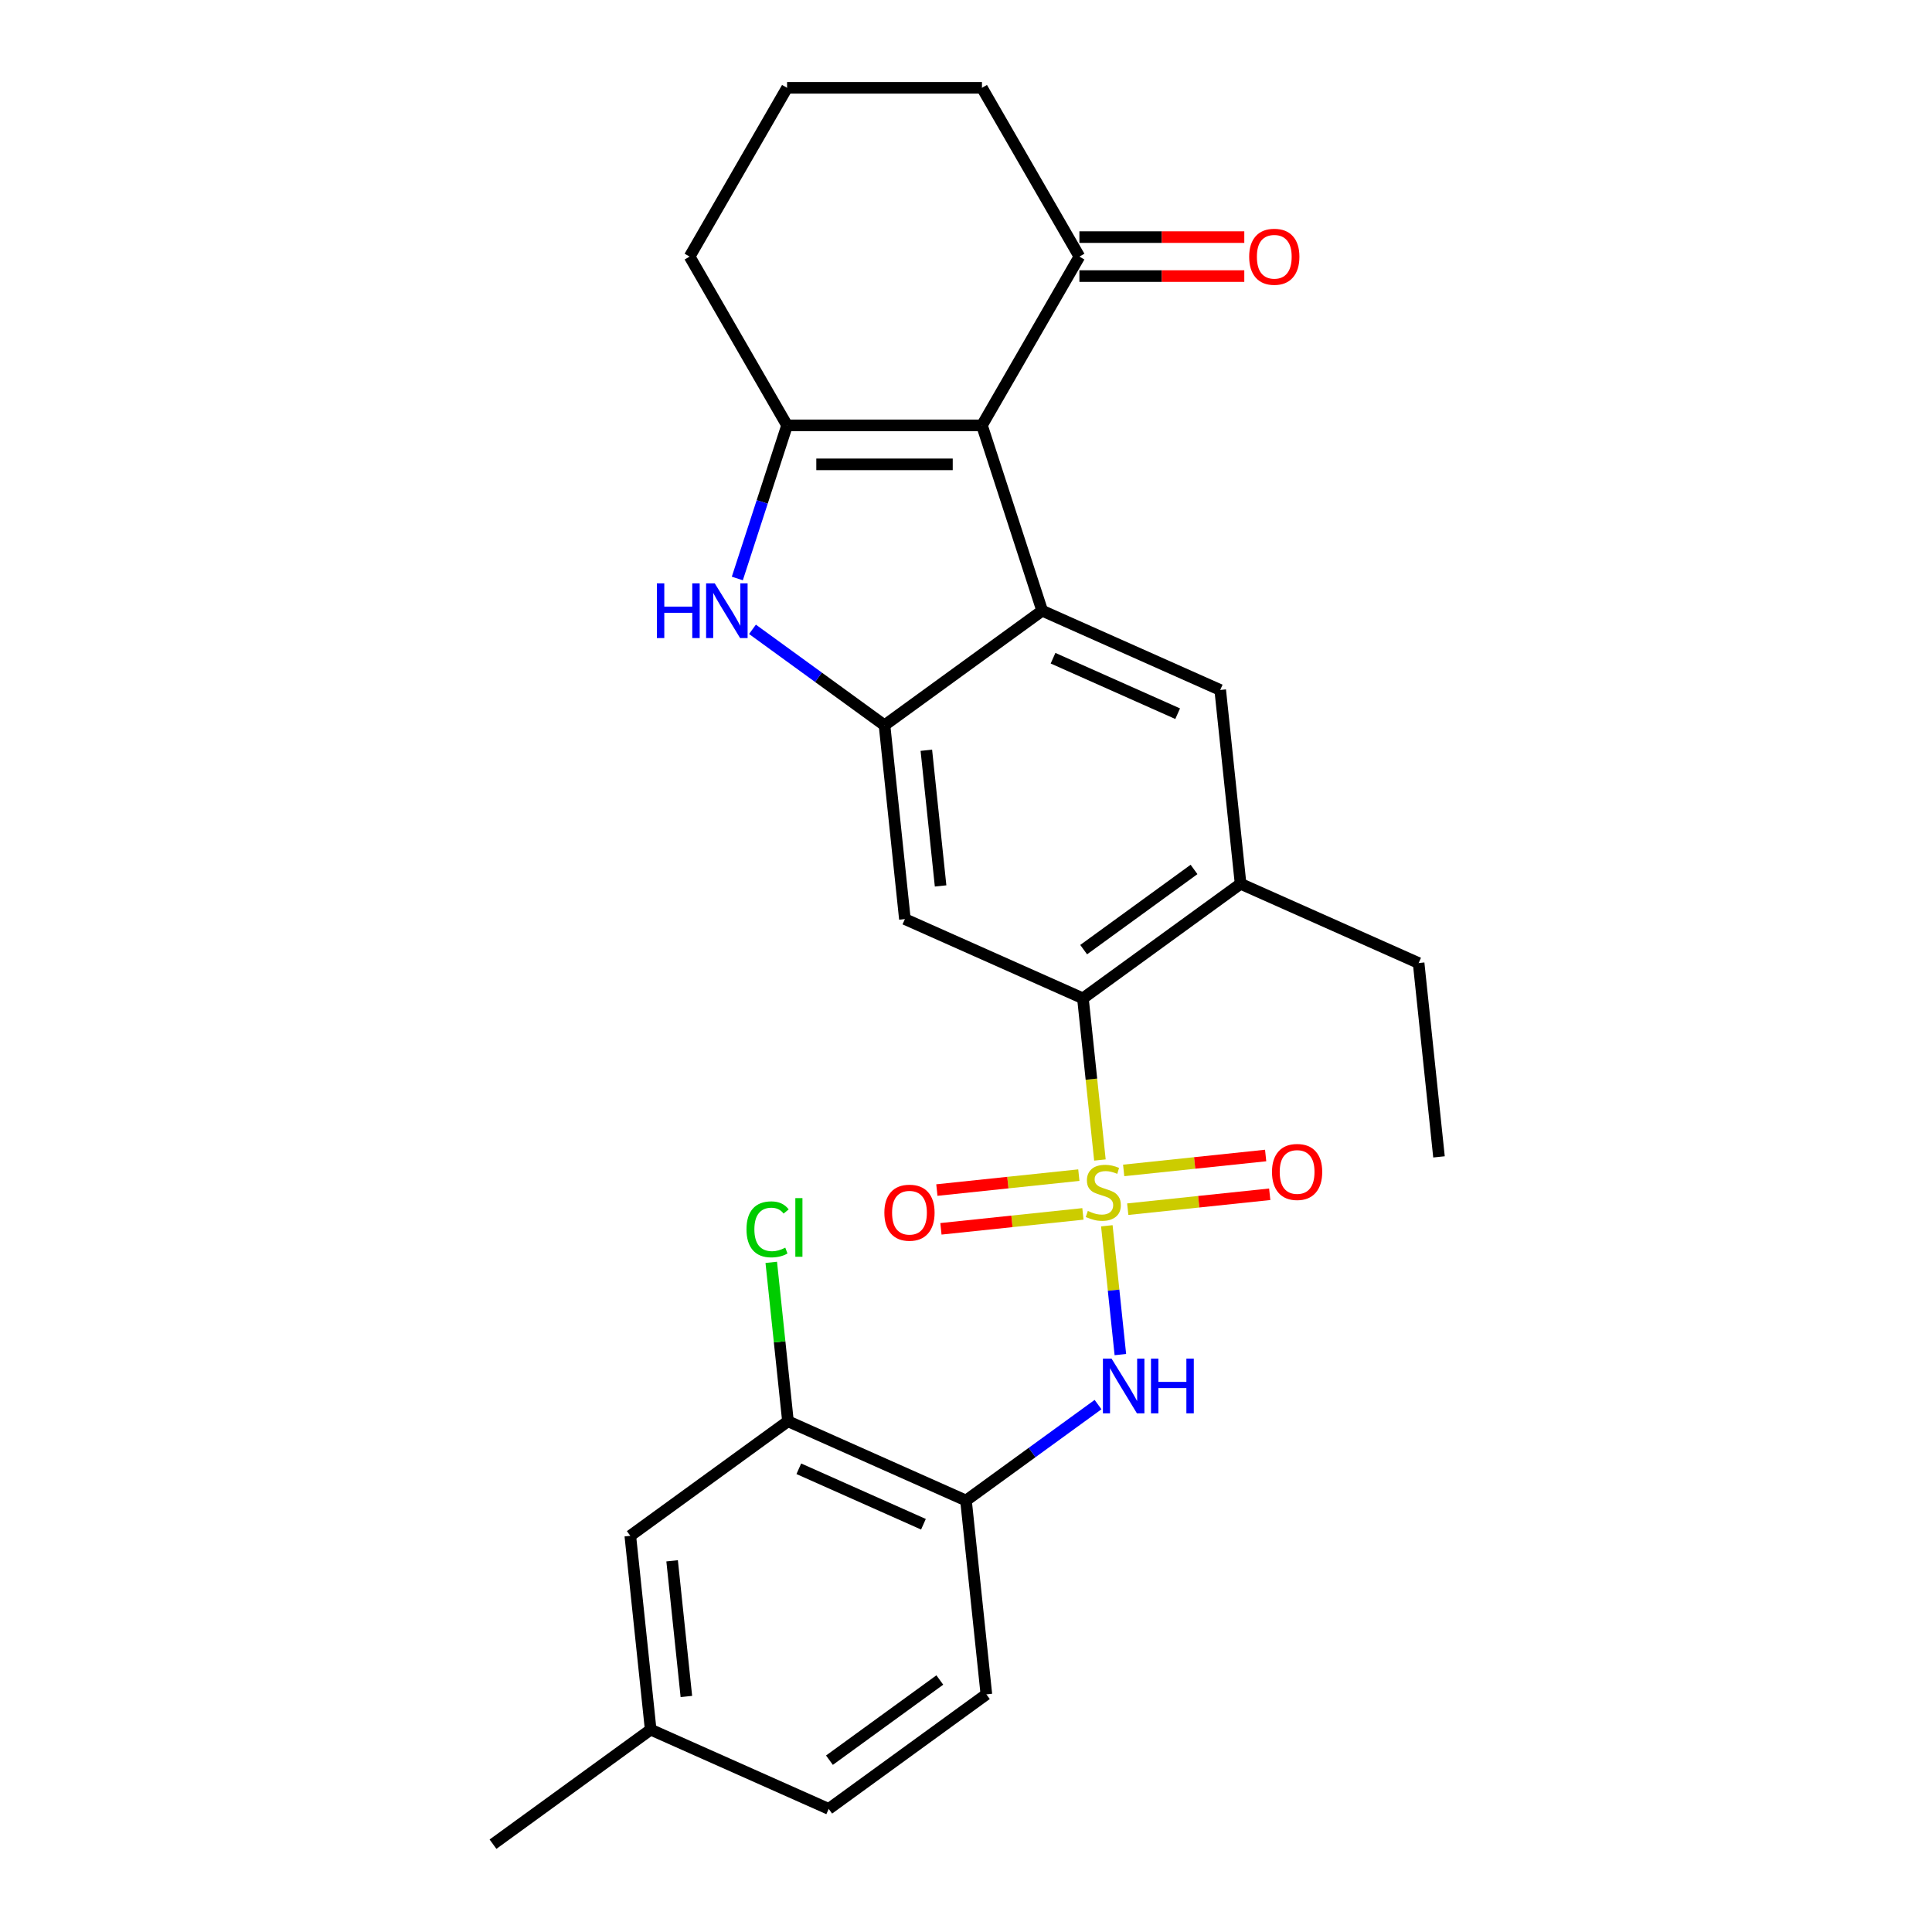 <?xml version='1.0' encoding='iso-8859-1'?>
<svg version='1.1' baseProfile='full'
              xmlns='http://www.w3.org/2000/svg'
                      xmlns:rdkit='http://www.rdkit.org/xml'
                      xmlns:xlink='http://www.w3.org/1999/xlink'
                  xml:space='preserve'
width='1000px' height='1000px' viewBox='0 0 1000 1000'>
<!-- END OF HEADER -->
<rect style='opacity:1.0;fill:#FFFFFF;stroke:none' width='1000' height='1000' x='0' y='0'> </rect>
<path class='bond-5' d='M 569.314,600.42 L 564.917,558.582' style='fill:none;fill-rule:evenodd;stroke:#CCCC00;stroke-width:6px;stroke-linecap:butt;stroke-linejoin:miter;stroke-opacity:1' />
<path class='bond-5' d='M 564.917,558.582 L 560.519,516.743' style='fill:none;fill-rule:evenodd;stroke:#000000;stroke-width:6px;stroke-linecap:butt;stroke-linejoin:miter;stroke-opacity:1' />
<path class='bond-6' d='M 572.892,634.464 L 576.396,667.801' style='fill:none;fill-rule:evenodd;stroke:#CCCC00;stroke-width:6px;stroke-linecap:butt;stroke-linejoin:miter;stroke-opacity:1' />
<path class='bond-6' d='M 576.396,667.801 L 579.9,701.137' style='fill:none;fill-rule:evenodd;stroke:#0000FF;stroke-width:6px;stroke-linecap:butt;stroke-linejoin:miter;stroke-opacity:1' />
<path class='bond-12' d='M 558.407,608.25 L 521.663,612.112' style='fill:none;fill-rule:evenodd;stroke:#CCCC00;stroke-width:6px;stroke-linecap:butt;stroke-linejoin:miter;stroke-opacity:1' />
<path class='bond-12' d='M 521.663,612.112 L 484.92,615.974' style='fill:none;fill-rule:evenodd;stroke:#FF0000;stroke-width:6px;stroke-linecap:butt;stroke-linejoin:miter;stroke-opacity:1' />
<path class='bond-12' d='M 560.516,628.314 L 523.772,632.176' style='fill:none;fill-rule:evenodd;stroke:#CCCC00;stroke-width:6px;stroke-linecap:butt;stroke-linejoin:miter;stroke-opacity:1' />
<path class='bond-12' d='M 523.772,632.176 L 487.028,636.037' style='fill:none;fill-rule:evenodd;stroke:#FF0000;stroke-width:6px;stroke-linecap:butt;stroke-linejoin:miter;stroke-opacity:1' />
<path class='bond-13' d='M 583.719,625.875 L 620.463,622.013' style='fill:none;fill-rule:evenodd;stroke:#CCCC00;stroke-width:6px;stroke-linecap:butt;stroke-linejoin:miter;stroke-opacity:1' />
<path class='bond-13' d='M 620.463,622.013 L 657.207,618.151' style='fill:none;fill-rule:evenodd;stroke:#FF0000;stroke-width:6px;stroke-linecap:butt;stroke-linejoin:miter;stroke-opacity:1' />
<path class='bond-13' d='M 581.61,605.811 L 618.354,601.949' style='fill:none;fill-rule:evenodd;stroke:#CCCC00;stroke-width:6px;stroke-linecap:butt;stroke-linejoin:miter;stroke-opacity:1' />
<path class='bond-13' d='M 618.354,601.949 L 655.098,598.087' style='fill:none;fill-rule:evenodd;stroke:#FF0000;stroke-width:6px;stroke-linecap:butt;stroke-linejoin:miter;stroke-opacity:1' />
<path class='bond-0' d='M 508.26,220.17 L 539.431,316.105' style='fill:none;fill-rule:evenodd;stroke:#000000;stroke-width:6px;stroke-linecap:butt;stroke-linejoin:miter;stroke-opacity:1' />
<path class='bond-11' d='M 508.26,220.17 L 558.696,132.812' style='fill:none;fill-rule:evenodd;stroke:#000000;stroke-width:6px;stroke-linecap:butt;stroke-linejoin:miter;stroke-opacity:1' />
<path class='bond-29' d='M 508.26,220.17 L 407.388,220.17' style='fill:none;fill-rule:evenodd;stroke:#000000;stroke-width:6px;stroke-linecap:butt;stroke-linejoin:miter;stroke-opacity:1' />
<path class='bond-29' d='M 493.129,240.344 L 422.519,240.344' style='fill:none;fill-rule:evenodd;stroke:#000000;stroke-width:6px;stroke-linecap:butt;stroke-linejoin:miter;stroke-opacity:1' />
<path class='bond-1' d='M 539.431,316.105 L 631.582,357.133' style='fill:none;fill-rule:evenodd;stroke:#000000;stroke-width:6px;stroke-linecap:butt;stroke-linejoin:miter;stroke-opacity:1' />
<path class='bond-1' d='M 545.048,340.689 L 609.554,369.409' style='fill:none;fill-rule:evenodd;stroke:#000000;stroke-width:6px;stroke-linecap:butt;stroke-linejoin:miter;stroke-opacity:1' />
<path class='bond-27' d='M 539.431,316.105 L 457.824,375.395' style='fill:none;fill-rule:evenodd;stroke:#000000;stroke-width:6px;stroke-linecap:butt;stroke-linejoin:miter;stroke-opacity:1' />
<path class='bond-2' d='M 407.388,220.17 L 394.513,259.796' style='fill:none;fill-rule:evenodd;stroke:#000000;stroke-width:6px;stroke-linecap:butt;stroke-linejoin:miter;stroke-opacity:1' />
<path class='bond-2' d='M 394.513,259.796 L 381.637,299.423' style='fill:none;fill-rule:evenodd;stroke:#0000FF;stroke-width:6px;stroke-linecap:butt;stroke-linejoin:miter;stroke-opacity:1' />
<path class='bond-19' d='M 407.388,220.17 L 356.952,132.812' style='fill:none;fill-rule:evenodd;stroke:#000000;stroke-width:6px;stroke-linecap:butt;stroke-linejoin:miter;stroke-opacity:1' />
<path class='bond-3' d='M 457.824,375.395 L 468.368,475.715' style='fill:none;fill-rule:evenodd;stroke:#000000;stroke-width:6px;stroke-linecap:butt;stroke-linejoin:miter;stroke-opacity:1' />
<path class='bond-3' d='M 479.47,388.335 L 486.85,458.558' style='fill:none;fill-rule:evenodd;stroke:#000000;stroke-width:6px;stroke-linecap:butt;stroke-linejoin:miter;stroke-opacity:1' />
<path class='bond-4' d='M 457.824,375.395 L 423.651,350.568' style='fill:none;fill-rule:evenodd;stroke:#000000;stroke-width:6px;stroke-linecap:butt;stroke-linejoin:miter;stroke-opacity:1' />
<path class='bond-4' d='M 423.651,350.568 L 389.479,325.74' style='fill:none;fill-rule:evenodd;stroke:#0000FF;stroke-width:6px;stroke-linecap:butt;stroke-linejoin:miter;stroke-opacity:1' />
<path class='bond-7' d='M 560.519,516.743 L 468.368,475.715' style='fill:none;fill-rule:evenodd;stroke:#000000;stroke-width:6px;stroke-linecap:butt;stroke-linejoin:miter;stroke-opacity:1' />
<path class='bond-10' d='M 560.519,516.743 L 642.126,457.452' style='fill:none;fill-rule:evenodd;stroke:#000000;stroke-width:6px;stroke-linecap:butt;stroke-linejoin:miter;stroke-opacity:1' />
<path class='bond-10' d='M 560.902,491.528 L 618.027,450.024' style='fill:none;fill-rule:evenodd;stroke:#000000;stroke-width:6px;stroke-linecap:butt;stroke-linejoin:miter;stroke-opacity:1' />
<path class='bond-9' d='M 568.345,727.017 L 534.173,751.845' style='fill:none;fill-rule:evenodd;stroke:#0000FF;stroke-width:6px;stroke-linecap:butt;stroke-linejoin:miter;stroke-opacity:1' />
<path class='bond-9' d='M 534.173,751.845 L 500,776.673' style='fill:none;fill-rule:evenodd;stroke:#000000;stroke-width:6px;stroke-linecap:butt;stroke-linejoin:miter;stroke-opacity:1' />
<path class='bond-8' d='M 631.582,357.133 L 642.126,457.452' style='fill:none;fill-rule:evenodd;stroke:#000000;stroke-width:6px;stroke-linecap:butt;stroke-linejoin:miter;stroke-opacity:1' />
<path class='bond-14' d='M 500,776.673 L 407.849,735.644' style='fill:none;fill-rule:evenodd;stroke:#000000;stroke-width:6px;stroke-linecap:butt;stroke-linejoin:miter;stroke-opacity:1' />
<path class='bond-14' d='M 477.972,788.948 L 413.466,760.229' style='fill:none;fill-rule:evenodd;stroke:#000000;stroke-width:6px;stroke-linecap:butt;stroke-linejoin:miter;stroke-opacity:1' />
<path class='bond-16' d='M 500,776.673 L 510.544,876.992' style='fill:none;fill-rule:evenodd;stroke:#000000;stroke-width:6px;stroke-linecap:butt;stroke-linejoin:miter;stroke-opacity:1' />
<path class='bond-22' d='M 642.126,457.452 L 734.277,498.48' style='fill:none;fill-rule:evenodd;stroke:#000000;stroke-width:6px;stroke-linecap:butt;stroke-linejoin:miter;stroke-opacity:1' />
<path class='bond-17' d='M 558.696,142.899 L 601.371,142.899' style='fill:none;fill-rule:evenodd;stroke:#000000;stroke-width:6px;stroke-linecap:butt;stroke-linejoin:miter;stroke-opacity:1' />
<path class='bond-17' d='M 601.371,142.899 L 644.046,142.899' style='fill:none;fill-rule:evenodd;stroke:#FF0000;stroke-width:6px;stroke-linecap:butt;stroke-linejoin:miter;stroke-opacity:1' />
<path class='bond-17' d='M 558.696,122.725 L 601.371,122.725' style='fill:none;fill-rule:evenodd;stroke:#000000;stroke-width:6px;stroke-linecap:butt;stroke-linejoin:miter;stroke-opacity:1' />
<path class='bond-17' d='M 601.371,122.725 L 644.046,122.725' style='fill:none;fill-rule:evenodd;stroke:#FF0000;stroke-width:6px;stroke-linecap:butt;stroke-linejoin:miter;stroke-opacity:1' />
<path class='bond-23' d='M 558.696,132.812 L 508.26,45.455' style='fill:none;fill-rule:evenodd;stroke:#000000;stroke-width:6px;stroke-linecap:butt;stroke-linejoin:miter;stroke-opacity:1' />
<path class='bond-15' d='M 407.849,735.644 L 326.242,794.935' style='fill:none;fill-rule:evenodd;stroke:#000000;stroke-width:6px;stroke-linecap:butt;stroke-linejoin:miter;stroke-opacity:1' />
<path class='bond-18' d='M 407.849,735.644 L 403.526,694.516' style='fill:none;fill-rule:evenodd;stroke:#000000;stroke-width:6px;stroke-linecap:butt;stroke-linejoin:miter;stroke-opacity:1' />
<path class='bond-18' d='M 403.526,694.516 L 399.203,653.387' style='fill:none;fill-rule:evenodd;stroke:#00CC00;stroke-width:6px;stroke-linecap:butt;stroke-linejoin:miter;stroke-opacity:1' />
<path class='bond-28' d='M 326.242,794.935 L 336.786,895.254' style='fill:none;fill-rule:evenodd;stroke:#000000;stroke-width:6px;stroke-linecap:butt;stroke-linejoin:miter;stroke-opacity:1' />
<path class='bond-28' d='M 347.887,807.874 L 355.268,878.098' style='fill:none;fill-rule:evenodd;stroke:#000000;stroke-width:6px;stroke-linecap:butt;stroke-linejoin:miter;stroke-opacity:1' />
<path class='bond-21' d='M 510.544,876.992 L 428.937,936.283' style='fill:none;fill-rule:evenodd;stroke:#000000;stroke-width:6px;stroke-linecap:butt;stroke-linejoin:miter;stroke-opacity:1' />
<path class='bond-21' d='M 486.445,869.564 L 429.32,911.068' style='fill:none;fill-rule:evenodd;stroke:#000000;stroke-width:6px;stroke-linecap:butt;stroke-linejoin:miter;stroke-opacity:1' />
<path class='bond-24' d='M 356.952,132.812 L 407.388,45.455' style='fill:none;fill-rule:evenodd;stroke:#000000;stroke-width:6px;stroke-linecap:butt;stroke-linejoin:miter;stroke-opacity:1' />
<path class='bond-20' d='M 336.786,895.254 L 428.937,936.283' style='fill:none;fill-rule:evenodd;stroke:#000000;stroke-width:6px;stroke-linecap:butt;stroke-linejoin:miter;stroke-opacity:1' />
<path class='bond-25' d='M 336.786,895.254 L 255.179,954.545' style='fill:none;fill-rule:evenodd;stroke:#000000;stroke-width:6px;stroke-linecap:butt;stroke-linejoin:miter;stroke-opacity:1' />
<path class='bond-26' d='M 734.277,498.48 L 744.821,598.8' style='fill:none;fill-rule:evenodd;stroke:#000000;stroke-width:6px;stroke-linecap:butt;stroke-linejoin:miter;stroke-opacity:1' />
<path class='bond-30' d='M 508.26,45.455 L 407.388,45.455' style='fill:none;fill-rule:evenodd;stroke:#000000;stroke-width:6px;stroke-linecap:butt;stroke-linejoin:miter;stroke-opacity:1' />
<path  class='atom-0' d='M 563.063 626.782
Q 563.383 626.902, 564.703 627.462
Q 566.023 628.022, 567.463 628.382
Q 568.943 628.702, 570.383 628.702
Q 573.063 628.702, 574.623 627.422
Q 576.183 626.102, 576.183 623.822
Q 576.183 622.262, 575.383 621.302
Q 574.623 620.342, 573.423 619.822
Q 572.223 619.302, 570.223 618.702
Q 567.703 617.942, 566.183 617.222
Q 564.703 616.502, 563.623 614.982
Q 562.583 613.462, 562.583 610.902
Q 562.583 607.342, 564.983 605.142
Q 567.423 602.942, 572.223 602.942
Q 575.503 602.942, 579.223 604.502
L 578.303 607.582
Q 574.903 606.182, 572.343 606.182
Q 569.583 606.182, 568.063 607.342
Q 566.543 608.462, 566.583 610.422
Q 566.583 611.942, 567.343 612.862
Q 568.143 613.782, 569.263 614.302
Q 570.423 614.822, 572.343 615.422
Q 574.903 616.222, 576.423 617.022
Q 577.943 617.822, 579.023 619.462
Q 580.143 621.062, 580.143 623.822
Q 580.143 627.742, 577.503 629.862
Q 574.903 631.942, 570.543 631.942
Q 568.023 631.942, 566.103 631.382
Q 564.223 630.862, 561.983 629.942
L 563.063 626.782
' fill='#CCCC00'/>
<path  class='atom-5' d='M 339.997 301.945
L 343.837 301.945
L 343.837 313.985
L 358.317 313.985
L 358.317 301.945
L 362.157 301.945
L 362.157 330.265
L 358.317 330.265
L 358.317 317.185
L 343.837 317.185
L 343.837 330.265
L 339.997 330.265
L 339.997 301.945
' fill='#0000FF'/>
<path  class='atom-5' d='M 369.957 301.945
L 379.237 316.945
Q 380.157 318.425, 381.637 321.105
Q 383.117 323.785, 383.197 323.945
L 383.197 301.945
L 386.957 301.945
L 386.957 330.265
L 383.077 330.265
L 373.117 313.865
Q 371.957 311.945, 370.717 309.745
Q 369.517 307.545, 369.157 306.865
L 369.157 330.265
L 365.477 330.265
L 365.477 301.945
L 369.957 301.945
' fill='#0000FF'/>
<path  class='atom-7' d='M 575.347 703.222
L 584.627 718.222
Q 585.547 719.702, 587.027 722.382
Q 588.507 725.062, 588.587 725.222
L 588.587 703.222
L 592.347 703.222
L 592.347 731.542
L 588.467 731.542
L 578.507 715.142
Q 577.347 713.222, 576.107 711.022
Q 574.907 708.822, 574.547 708.142
L 574.547 731.542
L 570.867 731.542
L 570.867 703.222
L 575.347 703.222
' fill='#0000FF'/>
<path  class='atom-7' d='M 595.747 703.222
L 599.587 703.222
L 599.587 715.262
L 614.067 715.262
L 614.067 703.222
L 617.907 703.222
L 617.907 731.542
L 614.067 731.542
L 614.067 718.462
L 599.587 718.462
L 599.587 731.542
L 595.747 731.542
L 595.747 703.222
' fill='#0000FF'/>
<path  class='atom-13' d='M 457.744 627.686
Q 457.744 620.886, 461.104 617.086
Q 464.464 613.286, 470.744 613.286
Q 477.024 613.286, 480.384 617.086
Q 483.744 620.886, 483.744 627.686
Q 483.744 634.566, 480.344 638.486
Q 476.944 642.366, 470.744 642.366
Q 464.504 642.366, 461.104 638.486
Q 457.744 634.606, 457.744 627.686
M 470.744 639.166
Q 475.064 639.166, 477.384 636.286
Q 479.744 633.366, 479.744 627.686
Q 479.744 622.126, 477.384 619.326
Q 475.064 616.486, 470.744 616.486
Q 466.424 616.486, 464.064 619.286
Q 461.744 622.086, 461.744 627.686
Q 461.744 633.406, 464.064 636.286
Q 466.424 639.166, 470.744 639.166
' fill='#FF0000'/>
<path  class='atom-14' d='M 658.382 606.598
Q 658.382 599.798, 661.742 595.998
Q 665.102 592.198, 671.382 592.198
Q 677.662 592.198, 681.022 595.998
Q 684.382 599.798, 684.382 606.598
Q 684.382 613.478, 680.982 617.398
Q 677.582 621.278, 671.382 621.278
Q 665.142 621.278, 661.742 617.398
Q 658.382 613.518, 658.382 606.598
M 671.382 618.078
Q 675.702 618.078, 678.022 615.198
Q 680.382 612.278, 680.382 606.598
Q 680.382 601.038, 678.022 598.238
Q 675.702 595.398, 671.382 595.398
Q 667.062 595.398, 664.702 598.198
Q 662.382 600.998, 662.382 606.598
Q 662.382 612.318, 664.702 615.198
Q 667.062 618.078, 671.382 618.078
' fill='#FF0000'/>
<path  class='atom-18' d='M 646.568 132.892
Q 646.568 126.092, 649.928 122.292
Q 653.288 118.492, 659.568 118.492
Q 665.848 118.492, 669.208 122.292
Q 672.568 126.092, 672.568 132.892
Q 672.568 139.772, 669.168 143.692
Q 665.768 147.572, 659.568 147.572
Q 653.328 147.572, 649.928 143.692
Q 646.568 139.812, 646.568 132.892
M 659.568 144.372
Q 663.888 144.372, 666.208 141.492
Q 668.568 138.572, 668.568 132.892
Q 668.568 127.332, 666.208 124.532
Q 663.888 121.692, 659.568 121.692
Q 655.248 121.692, 652.888 124.492
Q 650.568 127.292, 650.568 132.892
Q 650.568 138.612, 652.888 141.492
Q 655.248 144.372, 659.568 144.372
' fill='#FF0000'/>
<path  class='atom-19' d='M 386.385 636.305
Q 386.385 629.265, 389.665 625.585
Q 392.985 621.865, 399.265 621.865
Q 405.105 621.865, 408.225 625.985
L 405.585 628.145
Q 403.305 625.145, 399.265 625.145
Q 394.985 625.145, 392.705 628.025
Q 390.465 630.865, 390.465 636.305
Q 390.465 641.905, 392.785 644.785
Q 395.145 647.665, 399.705 647.665
Q 402.825 647.665, 406.465 645.785
L 407.585 648.785
Q 406.105 649.745, 403.865 650.305
Q 401.625 650.865, 399.145 650.865
Q 392.985 650.865, 389.665 647.105
Q 386.385 643.345, 386.385 636.305
' fill='#00CC00'/>
<path  class='atom-19' d='M 411.665 620.145
L 415.345 620.145
L 415.345 650.505
L 411.665 650.505
L 411.665 620.145
' fill='#00CC00'/>
</svg>
